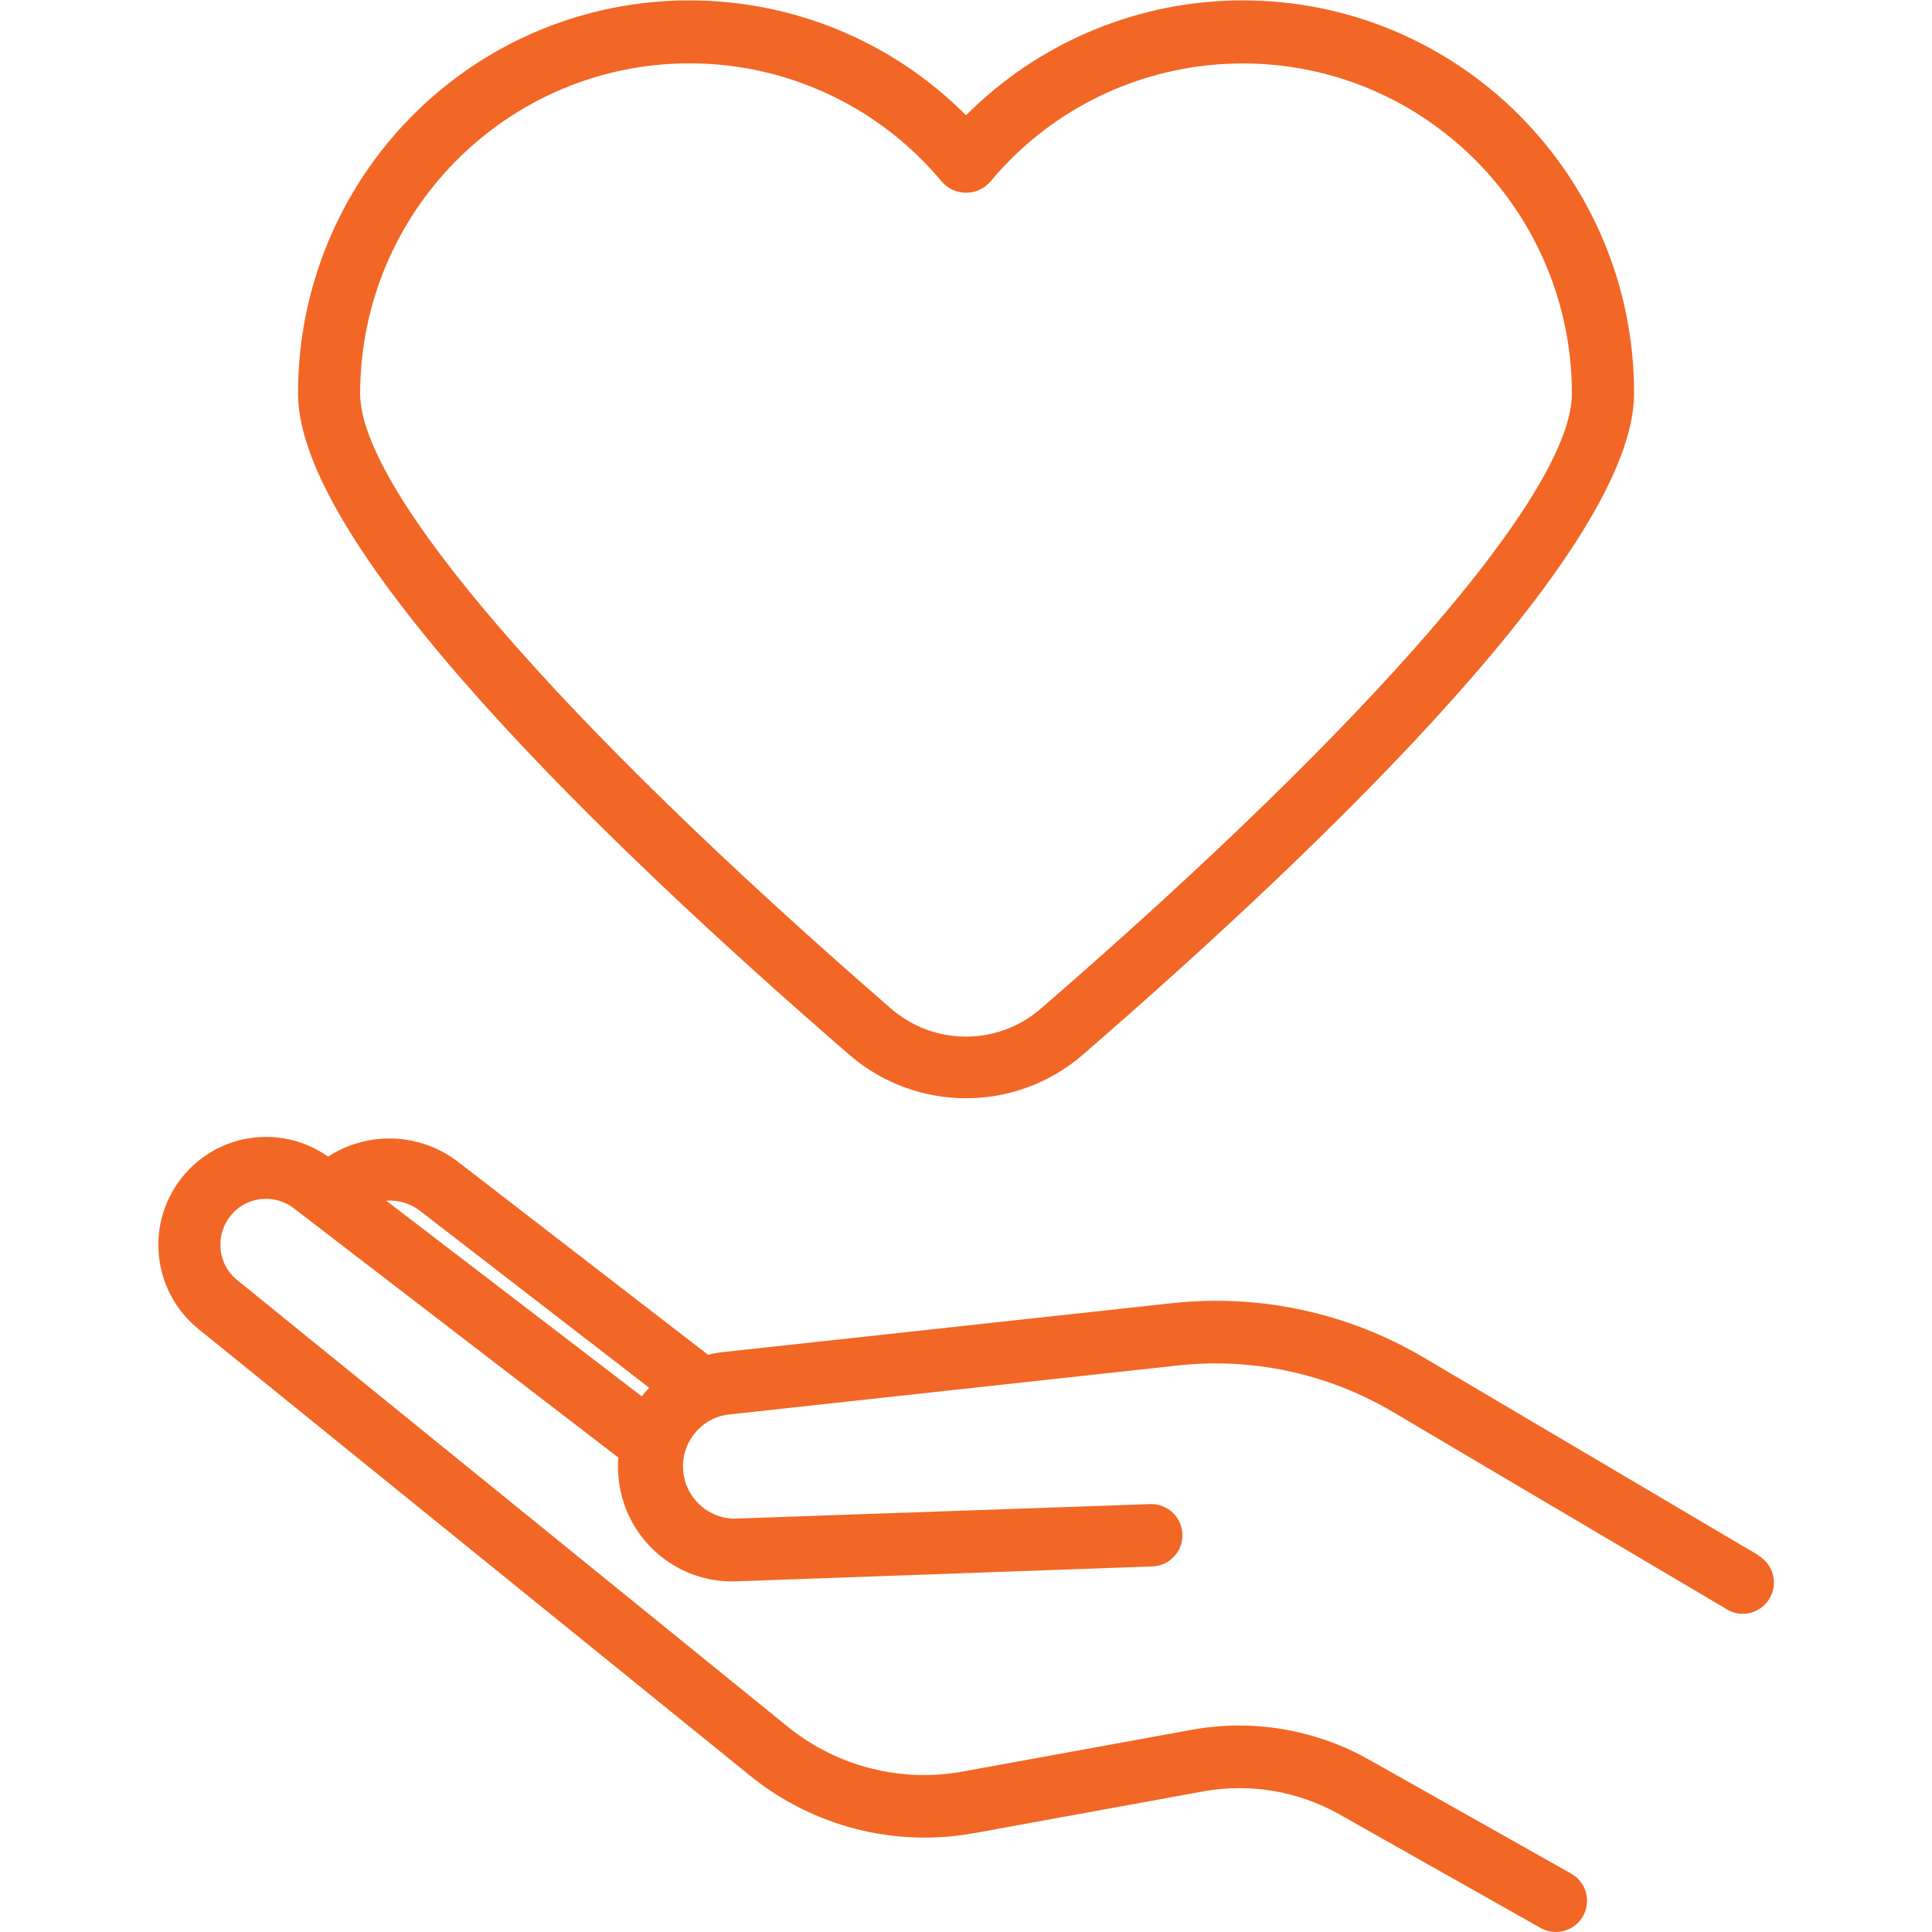 <svg width="56" height="56" xmlns="http://www.w3.org/2000/svg" xmlns:xlink="http://www.w3.org/1999/xlink" overflow="hidden"><defs><clipPath id="clip0"><rect x="260" y="228" width="56" height="56"/></clipPath><clipPath id="clip1"><rect x="264" y="228" width="48" height="56"/></clipPath><clipPath id="clip2"><rect x="264" y="228" width="48" height="56"/></clipPath></defs><g clip-path="url(#clip0)" transform="translate(-260 -228)"><g clip-path="url(#clip1)"><g clip-path="url(#clip2)"><path d="M26.643 32.567C28.583 34.223 31.438 34.223 33.377 32.567 40.67 26.265 49.373 17.826 49.373 13.445 49.383 7.18 44.313 2.092 38.048 2.082 35.034 2.077 32.142 3.271 30.01 5.402 25.579 0.973 18.396 0.976 13.968 5.407 11.837 7.539 10.643 10.431 10.648 13.445 10.648 17.826 19.345 26.265 26.643 32.567ZM21.991 3.901C24.824 3.898 27.51 5.156 29.32 7.335 29.665 7.716 30.253 7.745 30.634 7.401 30.657 7.38 30.68 7.358 30.701 7.335 34.077 3.287 40.094 2.743 44.142 6.119 46.315 7.931 47.572 10.615 47.572 13.445 47.572 16.248 41.822 22.892 32.195 31.205 30.943 32.302 29.072 32.302 27.82 31.205 18.216 22.892 12.448 16.248 12.448 13.445 12.455 8.177 16.724 3.908 21.991 3.901Z" fill="#F26725" fill-rule="nonzero" fill-opacity="1" transform="matrix(1 0 0 1.003 257.991 225.923)"/><path d="M52.986 47.02 43.263 41.294C41.076 40.01 38.535 39.461 36.012 39.728L22.862 41.156C22.751 41.172 22.64 41.194 22.532 41.222L15.269 35.634C14.172 34.804 12.673 34.749 11.518 35.496 10.109 34.503 8.162 34.841 7.169 36.25 6.223 37.592 6.479 39.438 7.755 40.472L23.738 53.376C25.571 54.864 27.965 55.472 30.286 55.039L36.889 53.839C38.233 53.597 39.62 53.828 40.814 54.493L46.666 57.788C46.8 57.863 46.951 57.903 47.104 57.902 47.601 57.905 48.007 57.504 48.01 57.007 48.012 56.679 47.835 56.375 47.548 56.215L41.696 52.926C40.131 52.045 38.307 51.739 36.541 52.062L29.938 53.262C28.133 53.596 26.271 53.125 24.843 51.972L8.889 39.067C8.605 38.843 8.429 38.51 8.403 38.149 8.339 37.423 8.877 36.782 9.603 36.719 9.935 36.69 10.265 36.787 10.528 36.991L19.933 44.193C19.918 44.367 19.918 44.542 19.933 44.715 20.067 46.485 21.574 47.834 23.348 47.77L35.412 47.338C35.909 47.322 36.299 46.905 36.282 46.408 36.266 45.911 35.849 45.521 35.352 45.538L23.27 45.958C22.435 45.931 21.78 45.233 21.806 44.398 21.829 43.683 22.35 43.082 23.054 42.957L36.18 41.528C38.326 41.301 40.488 41.766 42.35 42.855L52.068 48.581C52.205 48.665 52.363 48.709 52.524 48.707 53.021 48.708 53.425 48.306 53.427 47.809 53.428 47.49 53.26 47.195 52.986 47.032ZM13.204 36.769C13.556 36.743 13.904 36.848 14.183 37.063L20.827 42.176C20.75 42.254 20.678 42.336 20.611 42.423Z" fill="#F26725" fill-rule="nonzero" fill-opacity="1" transform="matrix(1 0 0 1.003 257.991 225.923)"/></g></g></g></svg>